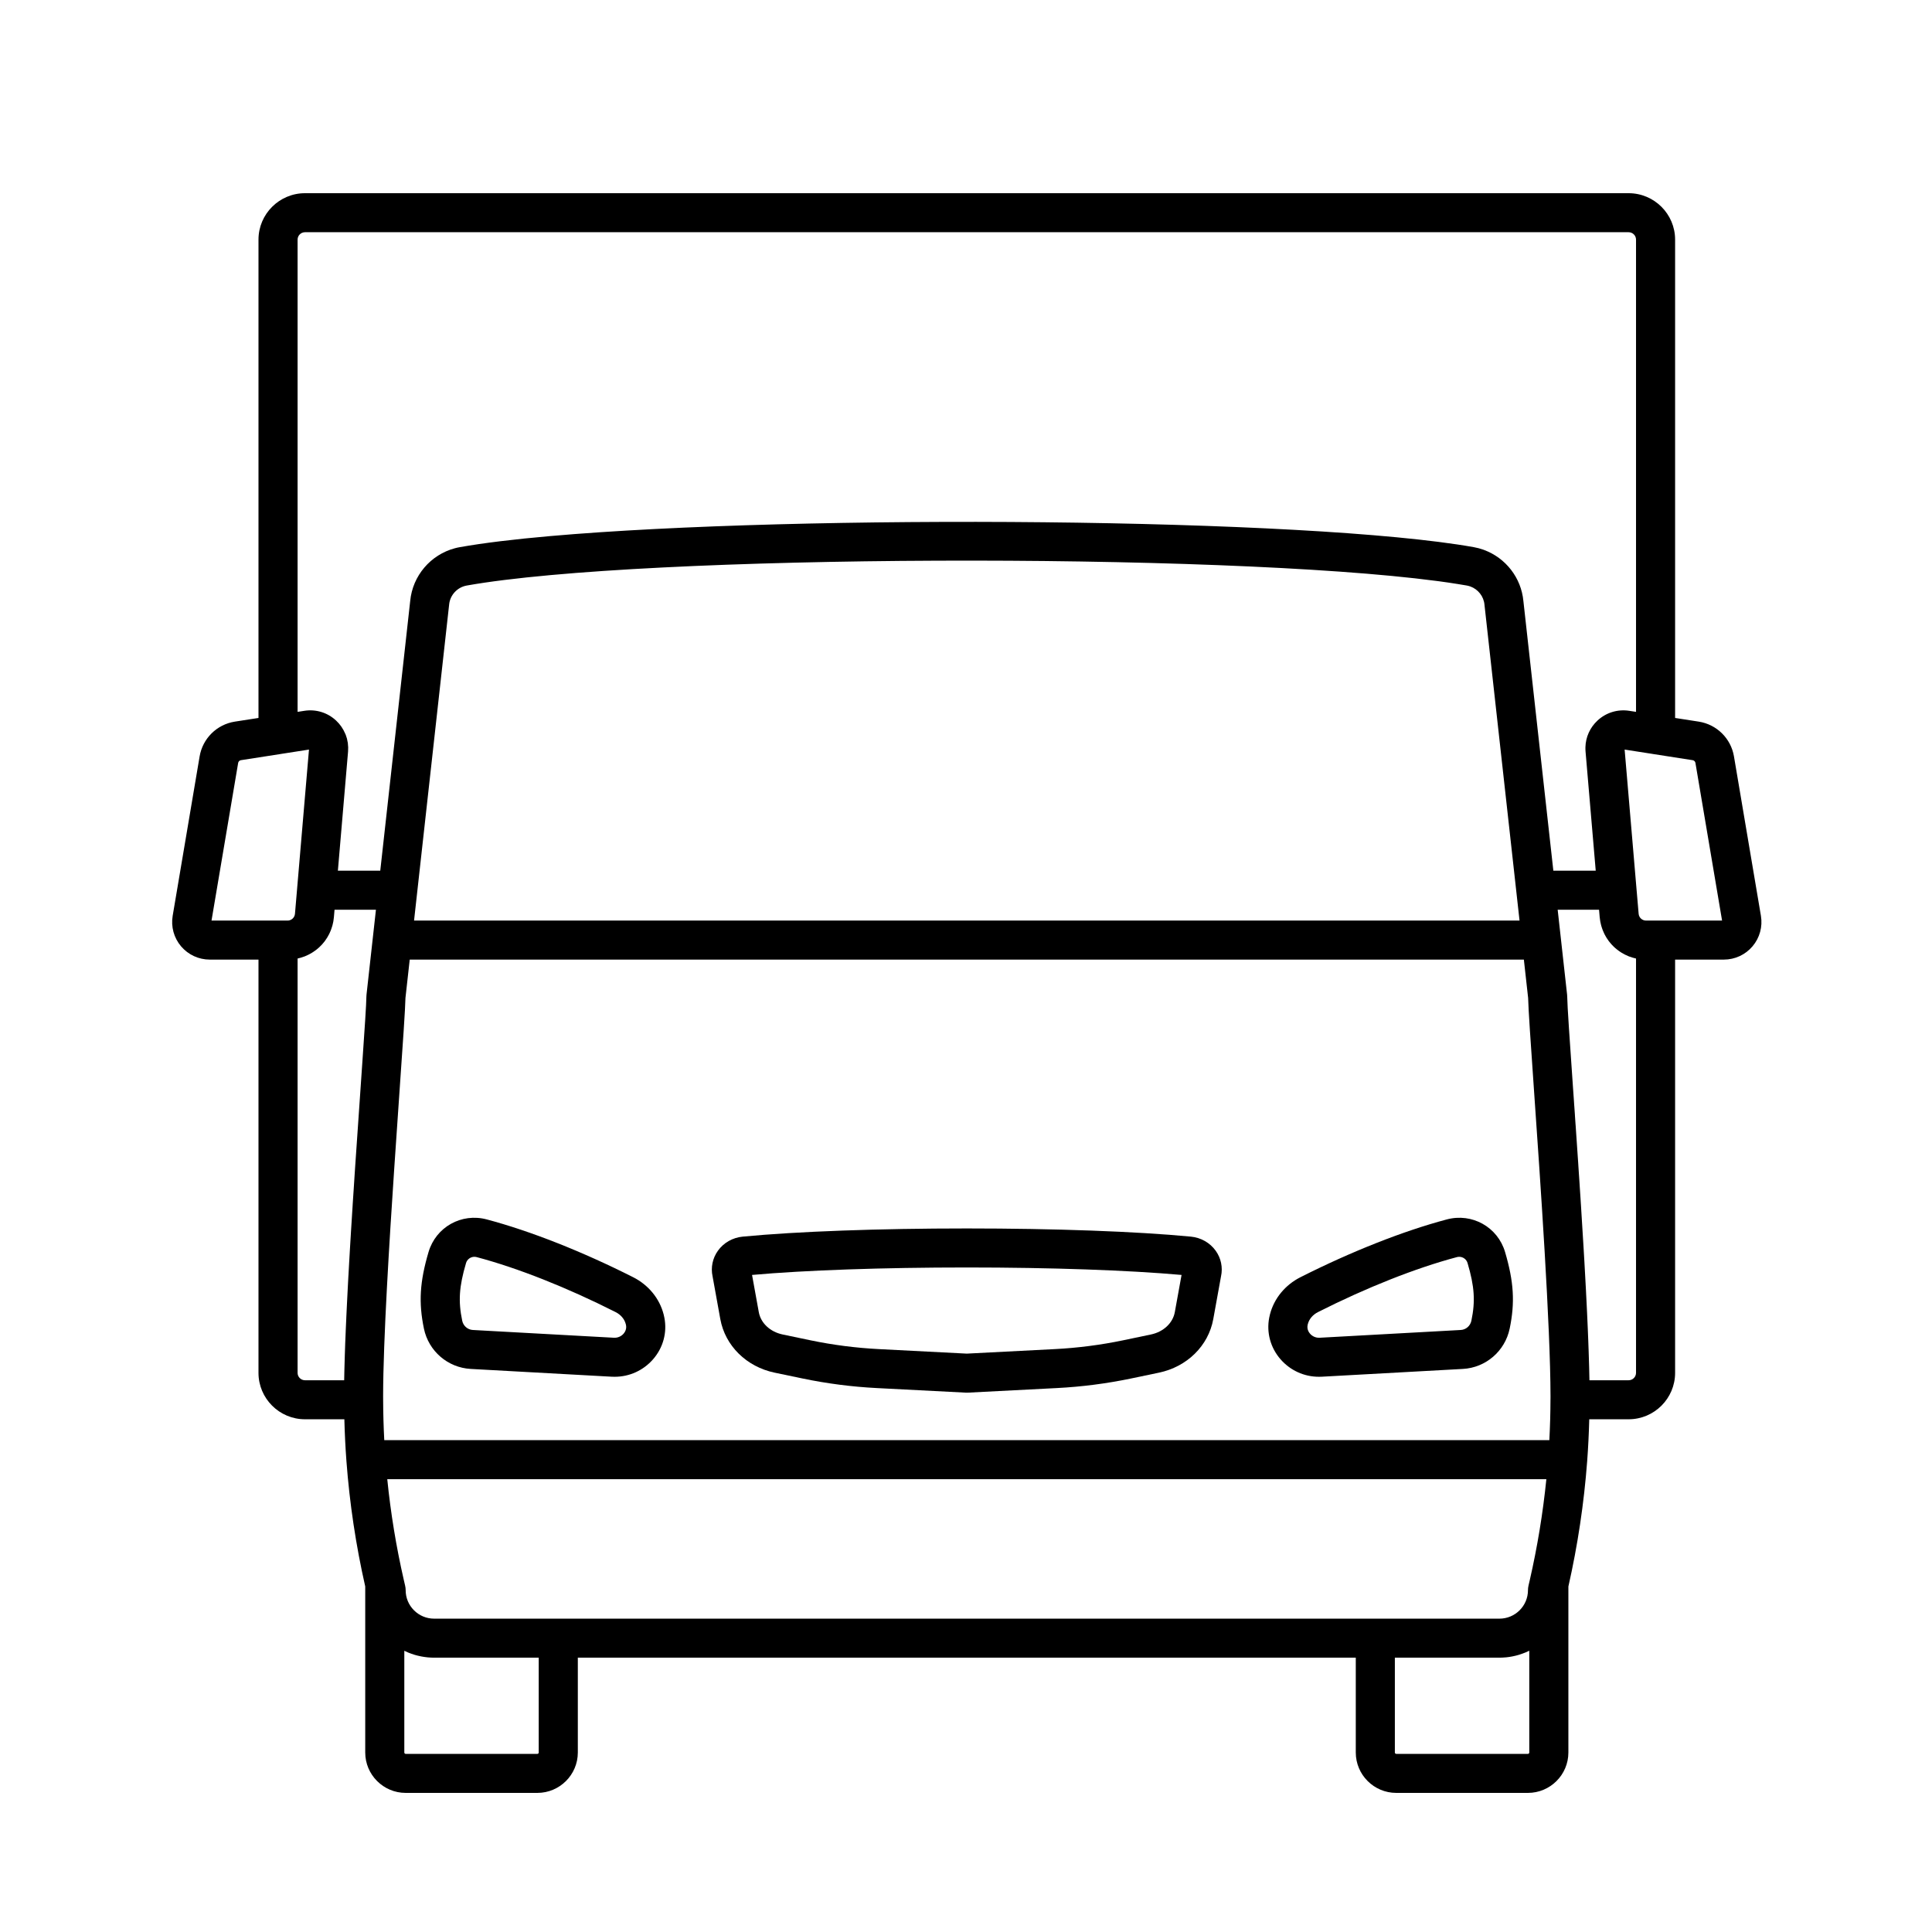<svg xmlns="http://www.w3.org/2000/svg" xmlns:xlink="http://www.w3.org/1999/xlink" width="500" zoomAndPan="magnify" viewBox="0 0 375 375" height="500" preserveAspectRatio="xMidYMid meet" version="1.0"><defs><clipPath id="9898229df0"><path d="M 33.156 37.5 L 342 37.5 L 342 348 L 33.156 348 Z M 33.156 37.5 " clip-rule="nonzero"/></clipPath></defs><path fill="#000000" d="M 285.594 256.355 C 285.387 257.355 284.543 258.094 283.535 258.148 L 256.137 259.656 C 255.426 259.691 254.75 259.406 254.277 258.867 C 254.035 258.586 253.648 258 253.805 257.195 C 253.816 257.137 253.832 257.07 253.852 257 C 254.098 256.031 254.82 255.18 255.828 254.672 C 265.246 249.91 274.816 246.121 282.773 244.008 C 282.926 243.969 283.078 243.945 283.227 243.945 C 283.965 243.945 284.637 244.422 284.852 245.156 C 286.199 249.719 286.387 252.547 285.594 256.355 Z M 280.82 236.691 C 272.367 238.938 262.277 242.922 252.398 247.914 C 249.441 249.414 247.289 252.039 246.5 255.117 C 246.445 255.332 246.398 255.543 246.355 255.754 C 245.793 258.648 246.598 261.598 248.559 263.844 C 250.457 266.016 253.141 267.23 256 267.23 C 256.188 267.23 256.371 267.227 256.555 267.219 L 283.957 265.707 C 288.391 265.465 292.117 262.25 293.023 257.895 C 293.023 257.895 293.027 257.895 293.027 257.891 C 294.078 252.828 293.836 248.797 292.133 243.016 C 290.699 238.164 285.73 235.383 280.82 236.691 " fill-opacity="1" fill-rule="nonzero"/><path fill="#000000" d="M 121.035 258.867 C 120.562 259.406 119.883 259.691 119.172 259.656 L 91.777 258.148 C 90.77 258.094 89.922 257.355 89.715 256.355 C 88.926 252.547 89.109 249.723 90.457 245.156 C 90.676 244.422 91.344 243.945 92.082 243.945 C 92.23 243.945 92.387 243.969 92.539 244.008 C 100.496 246.121 110.062 249.91 119.48 254.672 C 120.492 255.18 121.211 256.031 121.461 257 C 121.48 257.066 121.492 257.133 121.508 257.199 C 121.664 258 121.277 258.586 121.035 258.867 Z M 128.812 255.121 C 128.02 252.039 125.871 249.414 122.91 247.914 C 113.035 242.922 102.941 238.938 94.488 236.691 C 89.578 235.383 84.613 238.164 83.18 243.016 C 81.473 248.797 81.234 252.828 82.285 257.895 C 83.191 262.25 86.922 265.465 91.355 265.707 L 118.754 267.219 C 118.941 267.227 119.125 267.23 119.309 267.23 C 122.168 267.23 124.855 266.016 126.754 263.844 C 128.715 261.598 129.52 258.648 128.953 255.754 C 128.914 255.547 128.867 255.336 128.812 255.121 " fill-opacity="1" fill-rule="nonzero"/><path fill="#000000" d="M 228.031 254.684 C 227.645 256.812 225.824 258.516 223.391 259.023 L 217.996 260.152 C 213.637 261.059 209.18 261.633 204.746 261.859 L 187.656 262.738 L 170.566 261.859 C 166.133 261.633 161.672 261.059 157.316 260.152 L 151.918 259.023 C 149.484 258.516 147.668 256.812 147.281 254.684 L 145.973 247.465 C 156.281 246.543 171.375 246.016 187.656 246.016 C 203.934 246.016 219.031 246.543 229.34 247.465 Z M 231.137 240.027 C 231.137 240.027 231.137 240.027 231.133 240.027 C 220.586 239.02 204.738 238.441 187.656 238.441 C 170.57 238.441 154.723 239.02 144.172 240.027 C 142.211 240.215 140.449 241.215 139.34 242.777 C 138.309 244.219 137.938 246.016 138.309 247.73 L 139.812 256.039 C 140.754 261.215 144.895 265.293 150.359 266.434 L 155.766 267.562 C 160.508 268.551 165.352 269.176 170.176 269.422 L 187.461 270.312 C 187.523 270.316 187.59 270.316 187.656 270.316 C 187.719 270.316 187.785 270.316 187.848 270.312 L 205.133 269.422 C 209.957 269.176 214.805 268.551 219.551 267.562 L 224.945 266.434 C 230.414 265.293 234.555 261.215 235.496 256.035 L 237 247.73 C 237.375 246.016 237.004 244.219 235.973 242.777 C 234.859 241.215 233.094 240.215 231.137 240.027 " fill-opacity="1" fill-rule="nonzero"/><g clip-path="url(#9898229df0)"><path fill="#000000" d="M 321.344 178.684 L 319.504 178.684 C 318.742 178.684 318.121 178.113 318.059 177.363 L 317.633 172.406 C 317.633 172.406 317.633 172.402 317.633 172.402 L 315.34 145.492 L 320.762 146.336 C 320.762 146.336 320.766 146.336 320.766 146.34 L 328.547 147.551 C 328.82 147.594 329.035 147.805 329.082 148.078 L 334.254 178.684 Z M 317.551 266.473 C 317.551 267.262 316.906 267.906 316.113 267.906 L 308.508 267.906 C 308.504 267.672 308.5 267.426 308.492 267.184 C 308.492 266.996 308.488 266.816 308.48 266.629 C 308.473 266.27 308.465 265.902 308.457 265.531 C 308.453 265.395 308.449 265.266 308.445 265.125 C 308.418 264.09 308.383 263.008 308.344 261.891 C 308.344 261.801 308.336 261.711 308.332 261.621 C 308.316 261.152 308.301 260.68 308.281 260.203 C 308.277 260.047 308.27 259.891 308.262 259.734 C 308.246 259.312 308.23 258.891 308.211 258.457 C 308.203 258.277 308.195 258.09 308.188 257.906 C 308.172 257.5 308.152 257.094 308.133 256.684 C 308.125 256.477 308.117 256.27 308.105 256.066 C 308.09 255.656 308.07 255.25 308.051 254.84 C 308.039 254.633 308.031 254.422 308.02 254.211 C 308 253.809 307.98 253.406 307.961 252.996 C 307.949 252.77 307.941 252.539 307.926 252.309 C 307.906 251.898 307.887 251.484 307.863 251.066 C 307.852 250.852 307.844 250.637 307.832 250.418 C 307.809 249.992 307.785 249.562 307.762 249.129 C 307.75 248.918 307.738 248.703 307.727 248.492 C 307.703 248.027 307.676 247.562 307.652 247.102 C 307.641 246.922 307.633 246.738 307.621 246.559 C 307.594 246.062 307.566 245.562 307.539 245.059 C 307.527 244.898 307.52 244.738 307.512 244.578 C 307.48 244.051 307.449 243.527 307.418 243 C 307.41 242.859 307.402 242.719 307.395 242.582 C 307.355 241.938 307.32 241.293 307.277 240.648 C 307.277 240.633 307.277 240.621 307.273 240.609 C 307.152 238.543 307.023 236.469 306.891 234.395 C 306.891 234.391 306.891 234.383 306.891 234.375 C 306.848 233.723 306.805 233.062 306.766 232.41 C 306.754 232.27 306.746 232.141 306.738 232.004 C 306.703 231.453 306.664 230.906 306.629 230.359 C 306.621 230.234 306.613 230.105 306.605 229.977 C 306.57 229.438 306.535 228.895 306.5 228.355 C 306.488 228.191 306.48 228.031 306.465 227.871 C 306.434 227.391 306.402 226.914 306.371 226.438 C 306.355 226.227 306.344 226.012 306.332 225.801 C 306.297 225.332 306.266 224.871 306.234 224.402 C 306.223 224.227 306.211 224.051 306.199 223.875 C 306.164 223.402 306.137 222.93 306.102 222.461 C 306.09 222.281 306.078 222.098 306.066 221.918 C 306.031 221.438 306 220.969 305.969 220.492 C 305.961 220.34 305.945 220.191 305.938 220.039 C 305.902 219.547 305.871 219.059 305.84 218.574 C 305.824 218.426 305.816 218.277 305.805 218.133 C 305.77 217.637 305.738 217.148 305.703 216.664 C 305.699 216.547 305.691 216.43 305.684 216.316 C 305.648 215.805 305.613 215.305 305.578 214.805 C 305.57 214.691 305.562 214.578 305.551 214.473 C 305.535 214.184 305.516 213.902 305.496 213.621 C 305.434 212.738 305.371 211.863 305.312 211.02 C 304.699 202.191 304.215 195.219 304.195 193.426 C 304.191 193.301 304.184 193.172 304.172 193.051 L 302.344 176.578 L 310.375 176.578 L 310.496 178.004 C 310.52 178.277 310.559 178.551 310.605 178.816 C 310.621 178.902 310.641 178.992 310.66 179.078 C 310.695 179.254 310.734 179.43 310.781 179.605 C 310.809 179.703 310.836 179.801 310.867 179.895 C 310.914 180.055 310.965 180.211 311.023 180.367 C 311.059 180.465 311.098 180.562 311.137 180.656 C 311.195 180.809 311.262 180.957 311.332 181.105 C 311.375 181.195 311.414 181.285 311.461 181.375 C 311.543 181.527 311.625 181.68 311.711 181.824 C 311.754 181.902 311.797 181.977 311.844 182.051 C 311.973 182.254 312.105 182.453 312.25 182.645 C 312.262 182.66 312.27 182.672 312.277 182.688 C 312.434 182.891 312.594 183.086 312.77 183.277 C 312.82 183.336 312.879 183.391 312.934 183.453 C 313.055 183.578 313.18 183.703 313.305 183.824 C 313.375 183.891 313.449 183.953 313.52 184.016 C 313.641 184.121 313.766 184.227 313.891 184.324 C 313.969 184.387 314.051 184.449 314.133 184.508 C 314.262 184.602 314.395 184.695 314.527 184.781 C 314.609 184.832 314.691 184.887 314.773 184.938 C 314.922 185.027 315.07 185.113 315.227 185.191 C 315.301 185.234 315.375 185.277 315.453 185.312 C 315.664 185.418 315.875 185.512 316.094 185.602 C 316.117 185.609 316.137 185.621 316.16 185.633 C 316.402 185.727 316.652 185.809 316.906 185.883 C 316.98 185.902 317.055 185.922 317.133 185.941 C 317.273 185.98 317.41 186.02 317.551 186.051 Z M 296.832 340.156 C 296.832 340.309 296.719 340.426 296.566 340.426 L 271.012 340.426 C 270.859 340.426 270.742 340.309 270.742 340.156 L 270.742 321.754 L 291.039 321.754 C 291.438 321.754 291.836 321.73 292.227 321.695 C 292.293 321.691 292.359 321.684 292.422 321.68 C 292.801 321.641 293.168 321.582 293.531 321.512 C 293.602 321.5 293.668 321.484 293.742 321.469 C 294.109 321.391 294.473 321.305 294.828 321.195 C 294.863 321.188 294.895 321.172 294.93 321.16 C 295.273 321.055 295.609 320.934 295.938 320.801 C 295.988 320.781 296.035 320.766 296.086 320.746 C 296.34 320.641 296.59 320.527 296.832 320.406 Z M 104.566 340.156 C 104.566 340.309 104.449 340.426 104.301 340.426 L 78.742 340.426 C 78.594 340.426 78.477 340.305 78.477 340.156 L 78.477 320.414 C 78.719 320.535 78.965 320.645 79.215 320.75 C 79.25 320.766 79.293 320.777 79.332 320.797 C 79.672 320.93 80.012 321.055 80.363 321.16 C 80.402 321.176 80.445 321.188 80.484 321.203 C 80.844 321.309 81.211 321.398 81.578 321.473 C 81.648 321.492 81.719 321.504 81.789 321.516 C 82.156 321.586 82.523 321.641 82.898 321.68 C 82.961 321.688 83.023 321.691 83.09 321.699 C 83.48 321.734 83.875 321.754 84.273 321.754 L 104.566 321.754 Z M 57.762 266.473 L 57.762 186.051 C 57.902 186.02 58.039 185.98 58.176 185.941 C 58.25 185.922 58.328 185.902 58.406 185.883 C 58.66 185.809 58.906 185.727 59.152 185.629 C 59.168 185.625 59.188 185.613 59.211 185.605 C 59.43 185.516 59.648 185.418 59.859 185.312 C 59.934 185.277 60.008 185.234 60.082 185.195 C 60.234 185.113 60.387 185.027 60.535 184.938 C 60.621 184.887 60.699 184.832 60.781 184.781 C 60.918 184.695 61.051 184.602 61.18 184.504 C 61.258 184.449 61.34 184.391 61.418 184.328 C 61.547 184.227 61.668 184.121 61.793 184.016 C 61.863 183.953 61.934 183.891 62.004 183.824 C 62.133 183.703 62.258 183.578 62.379 183.449 C 62.43 183.391 62.488 183.336 62.543 183.277 C 62.711 183.086 62.879 182.891 63.031 182.688 C 63.039 182.676 63.047 182.664 63.055 182.652 C 63.199 182.461 63.336 182.258 63.465 182.051 C 63.512 181.977 63.551 181.902 63.594 181.832 C 63.684 181.68 63.77 181.531 63.848 181.375 C 63.895 181.285 63.938 181.195 63.98 181.105 C 64.047 180.957 64.113 180.809 64.176 180.656 C 64.215 180.562 64.25 180.465 64.285 180.367 C 64.344 180.211 64.395 180.055 64.441 179.895 C 64.473 179.801 64.504 179.703 64.531 179.605 C 64.574 179.43 64.613 179.254 64.652 179.078 C 64.668 178.992 64.688 178.902 64.707 178.816 C 64.75 178.551 64.789 178.277 64.812 178.004 L 64.934 176.578 L 72.969 176.578 L 71.141 193.051 C 71.125 193.172 71.117 193.301 71.117 193.426 C 71.102 194.875 70.781 199.715 70.332 206.176 C 70.23 207.664 70.121 209.242 70.008 210.887 C 69.68 215.594 69.309 220.91 68.938 226.438 C 68.895 227.152 68.844 227.887 68.793 228.629 C 68.785 228.738 68.781 228.844 68.773 228.953 C 68.727 229.66 68.676 230.387 68.633 231.117 C 68.621 231.258 68.613 231.391 68.605 231.531 C 68.555 232.266 68.508 233.008 68.457 233.766 C 68.449 233.898 68.441 234.031 68.434 234.168 C 68.387 234.93 68.336 235.695 68.289 236.473 C 68.281 236.602 68.273 236.73 68.266 236.855 C 68.211 237.672 68.16 238.496 68.109 239.32 C 68.109 239.355 68.109 239.387 68.105 239.418 C 68.051 240.297 68 241.18 67.945 242.066 C 67.945 242.078 67.945 242.094 67.941 242.109 C 67.891 242.973 67.84 243.844 67.793 244.711 C 67.785 244.789 67.785 244.863 67.777 244.938 C 67.73 245.77 67.684 246.598 67.641 247.43 C 67.633 247.547 67.625 247.66 67.617 247.777 C 67.574 248.598 67.531 249.414 67.488 250.23 C 67.484 250.336 67.477 250.441 67.473 250.555 C 67.43 251.375 67.387 252.191 67.348 253.004 C 67.344 253.094 67.34 253.18 67.336 253.27 C 67.293 254.109 67.254 254.941 67.215 255.762 C 67.215 255.785 67.215 255.809 67.215 255.832 C 67.172 256.684 67.137 257.527 67.102 258.352 C 67.102 258.371 67.102 258.391 67.102 258.41 C 67.066 259.211 67.035 259.996 67.004 260.77 C 67.004 260.852 67 260.934 66.996 261.016 C 66.973 261.762 66.945 262.492 66.922 263.211 C 66.918 263.309 66.918 263.406 66.914 263.5 C 66.891 264.211 66.875 264.902 66.855 265.582 C 66.852 265.668 66.852 265.754 66.848 265.84 C 66.832 266.527 66.816 267.191 66.805 267.84 C 66.805 267.859 66.805 267.883 66.805 267.906 L 59.195 267.906 C 58.406 267.906 57.762 267.262 57.762 266.473 Z M 46.227 148.082 C 46.273 147.805 46.488 147.594 46.762 147.551 L 54.543 146.34 C 54.547 146.336 54.551 146.336 54.551 146.336 L 59.973 145.492 L 57.676 172.402 C 57.676 172.402 57.676 172.402 57.676 172.406 L 57.254 177.359 C 57.188 178.113 56.566 178.684 55.809 178.684 L 41.055 178.684 Z M 300.945 271.68 C 300.941 274.277 300.863 276.906 300.727 279.531 L 74.586 279.531 C 74.449 276.91 74.375 274.281 74.367 271.68 C 74.367 271.664 74.367 271.648 74.367 271.629 C 74.363 271.414 74.363 271.203 74.363 270.996 C 74.371 260.129 75.594 240.652 76.512 226.945 C 76.879 221.418 77.25 216.113 77.574 211.414 C 78.199 202.469 78.652 195.93 78.699 193.707 L 79.527 186.258 L 295.781 186.258 L 296.609 193.707 C 296.656 195.938 297.117 202.531 297.742 211.543 C 299.016 229.793 300.934 257.363 300.953 270.996 L 300.953 271.141 C 300.953 271.297 300.953 271.453 300.949 271.609 C 300.949 271.633 300.945 271.656 300.945 271.68 Z M 278.797 112.758 C 278.98 112.781 279.164 112.805 279.348 112.828 C 280.613 113 281.82 113.176 282.949 113.359 C 283.559 113.453 284.148 113.555 284.715 113.652 C 284.945 113.695 285.168 113.758 285.387 113.832 C 286.895 114.371 287.992 115.75 288.137 117.383 C 288.141 117.41 288.145 117.438 288.145 117.465 L 294.941 178.684 L 80.367 178.684 L 87.164 117.465 C 87.168 117.438 87.168 117.41 87.172 117.383 C 87.336 115.516 88.746 113.984 90.598 113.652 C 125.109 107.52 236.746 107.219 278.797 112.758 Z M 108.359 314.18 L 84.273 314.18 C 82.793 314.18 81.402 313.605 80.359 312.562 C 79.312 311.52 78.738 310.133 78.738 308.652 C 78.738 308.355 78.703 308.059 78.633 307.77 C 78.547 307.414 78.465 307.059 78.387 306.703 C 78.387 306.695 78.383 306.684 78.379 306.672 C 76.906 300.242 75.828 293.68 75.168 287.105 L 300.148 287.105 C 299.48 293.695 298.402 300.27 296.926 306.711 C 296.859 306.996 296.797 307.277 296.727 307.562 L 296.676 307.797 C 296.609 308.078 296.578 308.363 296.578 308.652 C 296.578 311.703 294.094 314.18 291.039 314.18 Z M 57.762 46.508 C 57.762 45.719 58.406 45.074 59.195 45.074 L 316.113 45.074 C 316.906 45.074 317.551 45.719 317.551 46.508 L 317.551 138.172 L 316.238 137.969 C 313.984 137.621 311.734 138.309 310.07 139.863 C 308.613 141.219 307.785 143.062 307.73 145.02 C 307.723 145.301 307.73 145.582 307.754 145.867 L 309.73 169.004 L 301.504 169.004 L 295.691 116.672 C 295.27 112.125 292.234 108.289 288.051 106.746 C 288.008 106.734 287.973 106.715 287.93 106.699 C 287.324 106.48 286.695 106.316 286.043 106.199 C 253.859 100.477 155.5 99.762 106.773 104.055 C 99.812 104.664 93.867 105.383 89.27 106.199 C 88.941 106.254 88.621 106.328 88.309 106.41 C 83.586 107.664 80.074 111.75 79.617 116.672 L 73.809 169.004 L 65.582 169.004 L 67.559 145.867 C 67.578 145.582 67.586 145.301 67.582 145.02 C 67.578 144.977 67.57 144.934 67.566 144.891 C 67.559 144.656 67.543 144.422 67.512 144.188 C 67.496 144.109 67.477 144.035 67.461 143.957 C 67.43 143.762 67.398 143.57 67.348 143.379 C 67.324 143.293 67.289 143.207 67.266 143.121 C 67.211 142.945 67.164 142.77 67.094 142.598 C 67.066 142.527 67.035 142.465 67.004 142.402 C 66.609 141.457 66.016 140.59 65.238 139.863 C 63.574 138.309 61.328 137.617 59.07 137.969 L 57.762 138.172 Z M 341.793 177.758 L 336.562 146.816 C 335.973 143.328 333.223 140.613 329.719 140.066 L 325.137 139.355 L 325.137 46.508 C 325.137 41.543 321.09 37.5 316.113 37.5 L 59.195 37.5 C 54.219 37.5 50.172 41.543 50.172 46.508 L 50.172 139.355 L 45.59 140.066 C 42.086 140.613 39.34 143.328 38.746 146.816 L 33.516 177.758 C 33.16 179.879 33.75 182.035 35.141 183.676 C 36.531 185.316 38.562 186.258 40.715 186.258 L 50.172 186.258 L 50.172 266.473 C 50.172 271.438 54.219 275.48 59.195 275.48 L 66.84 275.48 C 66.91 278.184 67.039 280.902 67.242 283.598 C 67.242 283.602 67.242 283.602 67.242 283.602 C 67.852 291.773 69.082 299.965 70.891 307.93 L 70.891 340.156 C 70.891 344.48 74.414 348 78.742 348 L 104.301 348 C 108.633 348 112.156 344.48 112.156 340.156 L 112.156 321.754 L 263.156 321.754 L 263.156 340.156 C 263.156 344.48 266.68 348 271.012 348 L 296.566 348 C 300.898 348 304.422 344.48 304.422 340.156 L 304.422 307.941 C 306.227 299.965 307.457 291.781 308.07 283.602 C 308.273 280.902 308.402 278.184 308.473 275.48 L 316.113 275.48 C 321.09 275.48 325.137 271.438 325.137 266.473 L 325.137 186.258 L 334.594 186.258 C 336.75 186.258 338.781 185.316 340.168 183.676 C 341.559 182.035 342.148 179.879 341.793 177.758 " fill-opacity="1" fill-rule="nonzero"/></g></svg>